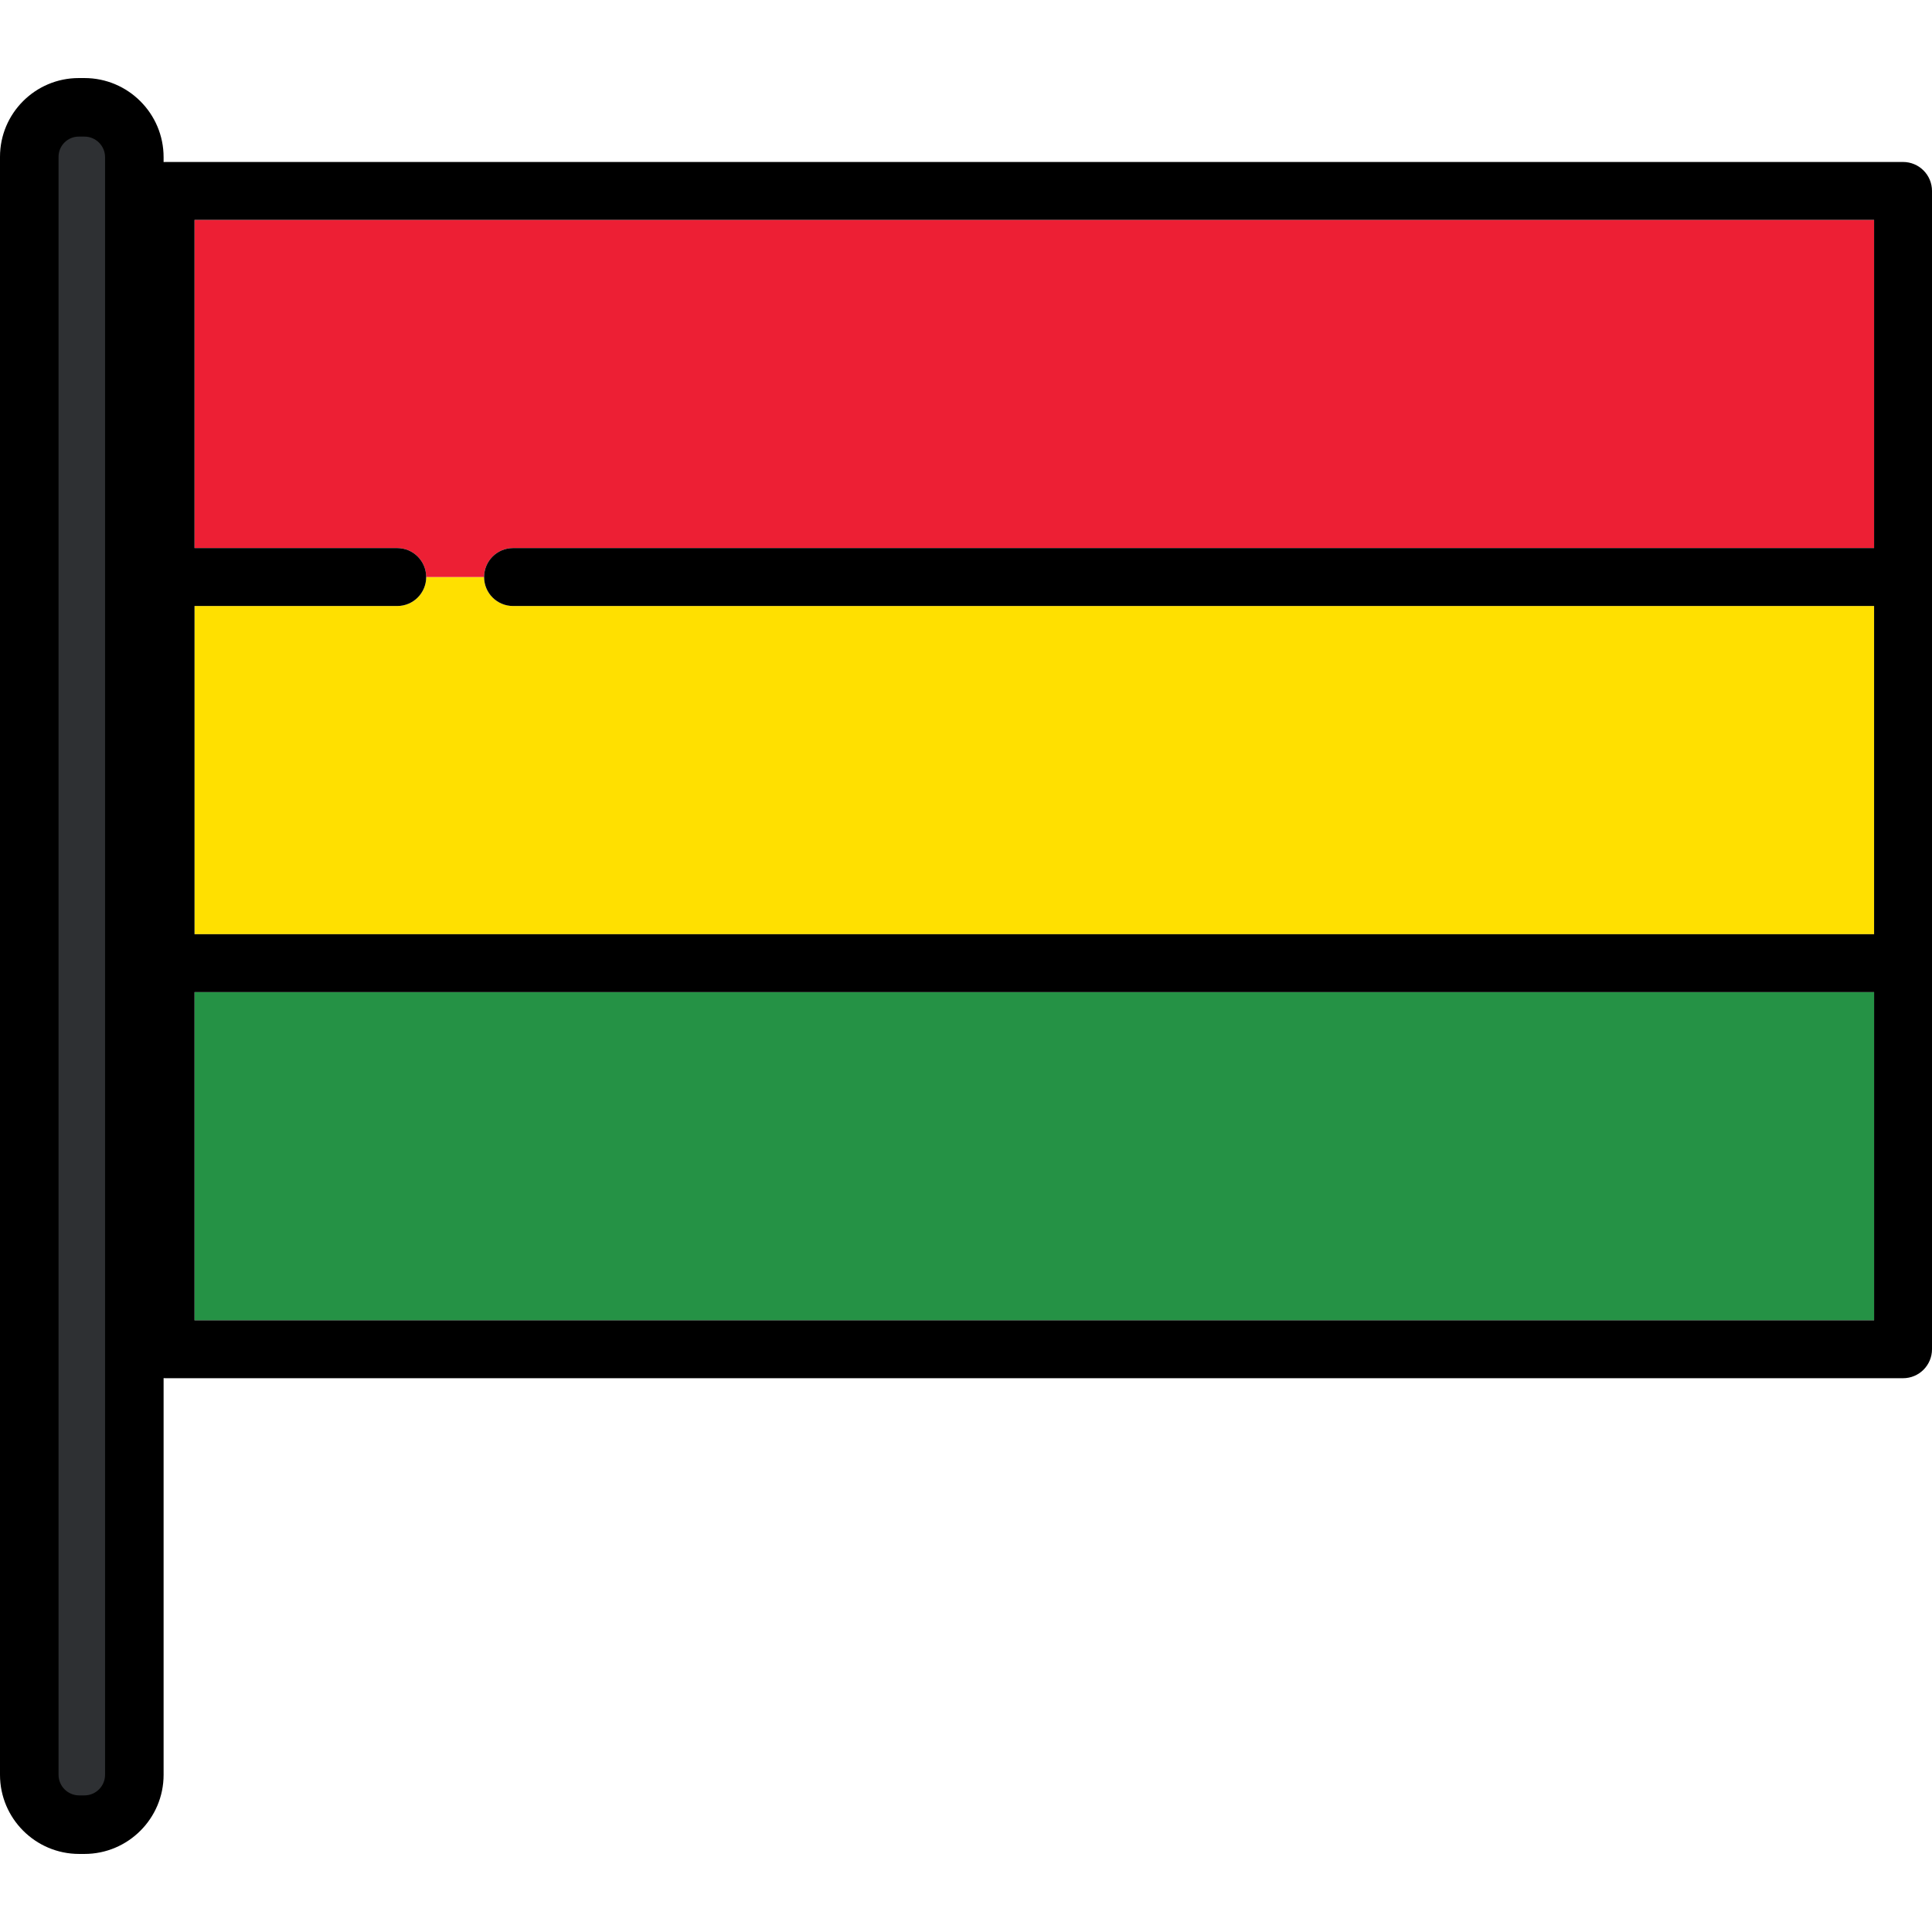 <?xml version="1.0" encoding="iso-8859-1"?>
<!-- Uploaded to: SVG Repo, www.svgrepo.com, Generator: SVG Repo Mixer Tools -->
<svg version="1.1" id="Layer_1" xmlns="http://www.w3.org/2000/svg" xmlns:xlink="http://www.w3.org/1999/xlink" 
	 viewBox="0 0 511.999 511.999" xml:space="preserve">
<path style="fill:#FFE000;" d="M105.269,160.596H51.551v86.974h445.101v-86.974H135.967c-4.239,0-7.674-3.436-7.674-7.675h-15.349
	C112.943,157.159,109.508,160.596,105.269,160.596z"/>
<rect x="51.551" y="262.919" style="fill:#259245;" width="445.099" height="86.978"/>
<path style="fill:#ED1F34;" d="M105.269,145.247c4.238,0,7.674,3.435,7.674,7.674h15.349c0-4.239,3.436-7.674,7.674-7.674H496.65
	V58.273h-445.1v86.974H105.269z"/>
<path d="M504.326,42.925H43.876c-4.238,0-7.674,3.435-7.674,7.675v306.965c0,4.239,3.436,7.675,7.674,7.675h460.449
	c4.239,0,7.674-3.436,7.674-7.675V50.6C512,46.36,508.564,42.925,504.326,42.925z M496.651,58.273v86.974H135.967
	c-4.239,0-7.674,3.435-7.674,7.674c0,4.239,3.436,7.675,7.674,7.675h360.685v86.974H51.551v-86.974h53.72
	c4.238,0,7.674-3.436,7.674-7.675c0-4.239-3.436-7.674-7.674-7.674h-53.72V58.273H496.651z M51.551,349.891v-86.975h445.101v86.975
	H51.551z"/>
<path style="fill:#2E3033;" d="M20.97,482.004c-6.429,0-11.661-5.232-11.661-11.661V41.549c0-6.371,5.183-11.554,11.554-11.554
	h1.524c6.431,0,11.661,5.232,11.661,11.661v428.685c0,6.431-5.232,11.661-11.661,11.661H20.97V482.004z"/>
<path d="M22.386,20.686h-1.524C9.359,20.686,0,30.045,0,41.549v428.793c0,11.563,9.407,20.97,20.97,20.97h1.415
	c11.564,0,20.97-9.407,20.97-20.97V41.657C43.357,30.094,33.949,20.686,22.386,20.686z M27.841,470.342
	c0,3.008-2.447,5.455-5.455,5.455h-1.415c-3.008,0-5.455-2.447-5.455-5.455V41.549c0-2.949,2.399-5.348,5.348-5.348h1.524
	c3.008,0,5.455,2.447,5.455,5.455v428.686H27.841z"/>
</svg>